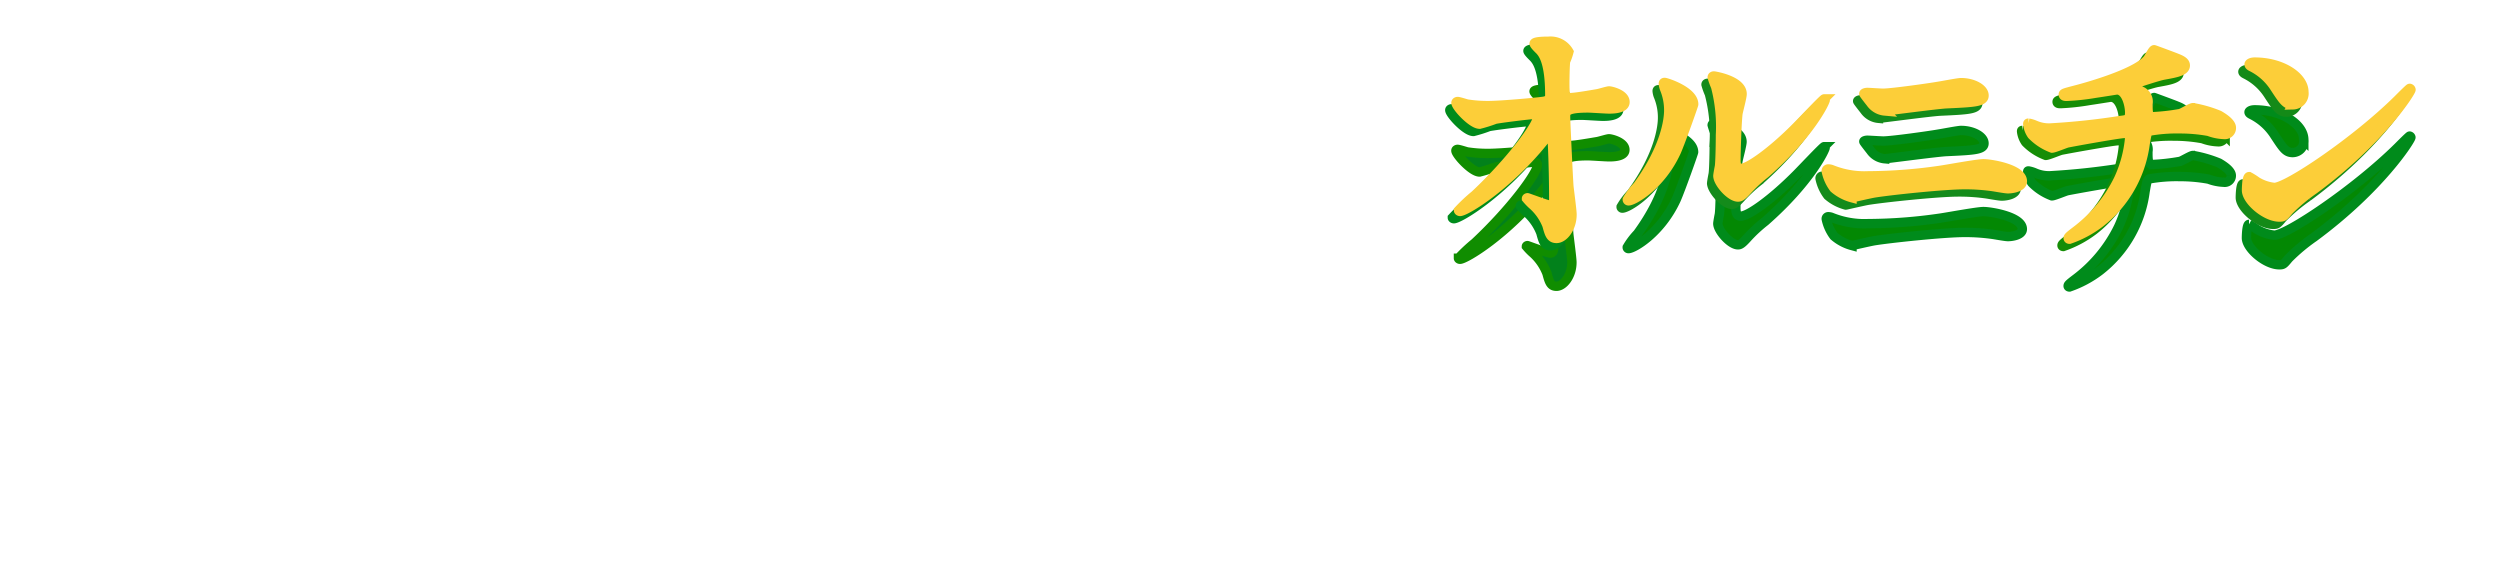 <svg xmlns="http://www.w3.org/2000/svg" xmlns:xlink="http://www.w3.org/1999/xlink" width="266.81" height="62.788" viewBox="0 0 266.81 62.788">
  <defs>
    <filter id="を含んだ健康を考えたお酒" x="15.854" y="27.976" width="241.002" height="34.812" filterUnits="userSpaceOnUse">
      <feOffset dy="3" input="SourceAlpha"/>
      <feGaussianBlur stdDeviation="3" result="blur"/>
      <feFlood flood-opacity="0.431"/>
      <feComposite operator="in" in2="blur"/>
      <feComposite in="SourceGraphic"/>
    </filter>
    <filter id="ン影" x="230.257" y="2.225" width="36.552" height="35.537" filterUnits="userSpaceOnUse">
      <feOffset dy="3" input="SourceAlpha"/>
      <feGaussianBlur stdDeviation="3" result="blur-2"/>
      <feFlood flood-opacity="0.373"/>
      <feComposite operator="in" in2="blur-2"/>
      <feComposite in="SourceGraphic"/>
    </filter>
    <filter id="チ影" x="206.91" y="0.906" width="40.728" height="39.217" filterUnits="userSpaceOnUse">
      <feOffset dy="3" input="SourceAlpha"/>
      <feGaussianBlur stdDeviation="3" result="blur-3"/>
      <feFlood flood-opacity="0.373"/>
      <feComposite operator="in" in2="blur-3"/>
      <feComposite in="SourceGraphic"/>
    </filter>
    <filter id="ニ影" x="185.403" y="4.423" width="39.931" height="31.279" filterUnits="userSpaceOnUse">
      <feOffset dy="3" input="SourceAlpha"/>
      <feGaussianBlur stdDeviation="3" result="blur-4"/>
      <feFlood flood-opacity="0.161"/>
      <feComposite operator="in" in2="blur-4"/>
      <feComposite in="SourceGraphic"/>
    </filter>
    <filter id="ル影" x="164.171" y="3.708" width="40.124" height="32.323" filterUnits="userSpaceOnUse">
      <feOffset dy="3" input="SourceAlpha"/>
      <feGaussianBlur stdDeviation="3" result="blur-5"/>
      <feFlood flood-opacity="0.161"/>
      <feComposite operator="in" in2="blur-5"/>
      <feComposite in="SourceGraphic"/>
    </filter>
    <filter id="オ影" x="145.878" y="0" width="37.047" height="40.041" filterUnits="userSpaceOnUse">
      <feOffset dy="3" input="SourceAlpha"/>
      <feGaussianBlur stdDeviation="3" result="blur-6"/>
      <feFlood flood-opacity="0.161"/>
      <feComposite operator="in" in2="blur-6"/>
      <feComposite in="SourceGraphic"/>
    </filter>
    <filter id="健醸は栄養成分" x="0" y="1.432" width="153.9" height="34.722" filterUnits="userSpaceOnUse">
      <feOffset dy="3" input="SourceAlpha"/>
      <feGaussianBlur stdDeviation="3" result="blur-7"/>
      <feFlood flood-opacity="0.475"/>
      <feComposite operator="in" in2="blur-7"/>
      <feComposite in="SourceGraphic"/>
    </filter>
  </defs>
  <g id="spOrnithineTitle" transform="translate(59.346 -2619.021)">
    <g transform="matrix(1, 0, 0, 1, -59.35, 2619.02)" filter="url(#を含んだ健康を考えたお酒)">
      <path id="を含んだ健康を考えたお酒-2" data-name="を含んだ健康を考えたお酒" d="M13.284-9.7a2.583,2.583,0,0,1,.882.63c.252.27.216.45-.09.63-1.008.54-2.736,1.26-4.14,2.016C9.738-7.7,9.036-8.46,7.92-8.46a4.233,4.233,0,0,0-1.98.648c-.126.072-.18-.018-.108-.126a19.387,19.387,0,0,0,1.62-2.43,19.63,19.63,0,0,0,4.3-1.3c.378-.2.54-.378.54-.63,0-.432-.432-.576-.9-.576-.27,0-.4.18-1.116.486a17.875,17.875,0,0,1-2.124.72c.216-.414.432-.846.576-1.134.18-.378.324-.522.324-.774,0-.486-1.26-.774-1.872-.774a3.257,3.257,0,0,0-1.1.234l-.018.306a4.233,4.233,0,0,1,1.044.324c.342.162.378.324.288.63a7.711,7.711,0,0,1-.54,1.494,9.293,9.293,0,0,1-1.656.18,2.733,2.733,0,0,1-2.394-1.08l-.342.2c.648,1.422.972,1.962,2.43,1.962a11.289,11.289,0,0,0,1.332-.09A16.284,16.284,0,0,1,3.762-6.912C2.97-6.1,2.322-5.688,2.34-5.148c0,.522.252.882.684.864C3.528-4.3,4.05-5.238,4.68-5.94c.72-.81,1.908-1.89,2.88-1.89.918,0,1.206.558,1.26,2.052C6.8-4.5,5.076-3.024,5.076-1.548c0,1.458,1.116,2.556,4.5,2.556A17.806,17.806,0,0,0,13.608.522c.612-.18.738-.414.738-.756,0-.468-.45-.684-1.17-.684a26.839,26.839,0,0,1-4.518.576C6.93-.342,5.9-.81,5.9-1.728c0-1.026,1.26-2.124,2.916-3.1-.018.918-.09,1.8-.09,2.25a.7.7,0,0,0,.738.774c.432,0,.666-.324.666-.81,0-.612-.018-1.818-.09-2.844a35.061,35.061,0,0,1,4.968-1.908c.756-.216,1.026-.252,1.026-.648a2.308,2.308,0,0,0-1.08-1.548,3.247,3.247,0,0,0-1.476-.45ZM24.012-.36V-3.906h7.9V-.36Zm7.7-4.068H30.474C31.086-5.436,31.806-6.7,32.2-7.452a1.455,1.455,0,0,0,.846-.27L31.536-9.036l-.756.792H22.086l.162.5h8.5c-.468.954-1.152,2.25-1.764,3.312H24.12l-1.584-.666V1.458h.216c.612,0,1.26-.342,1.26-.486V.18h7.9V1.314h.234a2.291,2.291,0,0,0,1.242-.4V-3.618A1.341,1.341,0,0,0,34.164-4L32.472-5.274Zm-2.862-6.03H24.822l.144.522H30.8c.252,0,.414-.09.468-.288-.612-.54-1.566-1.242-1.566-1.242Zm-1.782-4.878c-.954,2.358-4.572,5.778-7.6,7.4l.126.252A22.44,22.44,0,0,0,28.386-14.2a14.957,14.957,0,0,0,6.84,5.886A1.687,1.687,0,0,1,36.45-9.54l.036-.288c-3.006-.99-6.1-2.574-7.776-4.59.468-.036.684-.144.756-.342ZM45.99-13c.216.18.288.432.072.846-.63,1.152-3.348,5.634-4.806,8.172C40.3-2.34,39.528-1.17,39.528-.432c0,.54.324.972.738.972.45,0,.666-.306.846-.738.27-.7.576-1.782,1.1-2.9.81-1.674,2.268-3.312,3.888-3.312,1.044,0,1.332.63,1.332,1.4,0,1.08-.18,2.142-.162,3.2A2.225,2.225,0,0,0,49.77.612c2.034,0,4.194-1.35,4.86-5.382l-.36-.108C53.5-2.826,52.056-.792,50.076-.792a1.227,1.227,0,0,1-1.4-1.4c0-.882.072-1.89.054-2.736A2.03,2.03,0,0,0,46.44-7.11a5.154,5.154,0,0,0-2.43.792c-.144.09-.216.018-.126-.126a39.273,39.273,0,0,1,3.294-4.626c.468-.558.99-.7.99-1.08,0-.612-.828-1.476-1.836-1.674a3.565,3.565,0,0,0-1.314-.018l-.09.342A3.61,3.61,0,0,1,45.99-13Zm23.346.36a8.5,8.5,0,0,1,1.62,1.674c.324.432.54.81.828.81a.491.491,0,0,0,.522-.522,1.383,1.383,0,0,0-.594-1.062,6.714,6.714,0,0,0-2.142-1.188ZM65.862-7.452a11.955,11.955,0,0,1,2.322-.27,5.228,5.228,0,0,1,1.566.216c.162.054.216.144.09.252a17.275,17.275,0,0,1-1.8,1.3l.2.288a17.53,17.53,0,0,1,2.07-.81,3.344,3.344,0,0,1,1.1-.252c.54-.036.846-.18.846-.558a1.091,1.091,0,0,0-.666-.882,5.462,5.462,0,0,0-2.412-.45,8.56,8.56,0,0,0-3.438.792Zm-1.71-3.978a12.228,12.228,0,0,0,.54-1.656c-.018-.432-1.152-.918-1.926-.936a3.521,3.521,0,0,0-1.242.18l-.018.36a6.559,6.559,0,0,1,1.1.378c.324.18.414.324.378.756a18.874,18.874,0,0,1-.414,2.25,9.3,9.3,0,0,1-2.3.27,3.184,3.184,0,0,1-2.2-.972l-.288.216a2.465,2.465,0,0,0,2.592,1.908,13.7,13.7,0,0,0,1.872-.18c-.18.684-.378,1.368-.594,1.962A25.1,25.1,0,0,1,58.968-1.4c-.324.576-.576.792-.576,1.278s.27.918.648.918c.45,0,.648-.234.918-.7a46.174,46.174,0,0,0,2.7-6.588c.306-.846.576-1.782.828-2.628a26.159,26.159,0,0,0,3.024-.954c.864-.342,1.116-.558,1.116-.936,0-.432-.594-.63-.936-.63a1.737,1.737,0,0,0-.666.288,12.782,12.782,0,0,1-2.142.9Zm.27,7.65a5.759,5.759,0,0,0,.27,1.944C65.16-.126,66.78.648,69.066.648A12.236,12.236,0,0,0,71.514.414c.594-.144,1.062-.36,1.062-.756,0-.522-.576-.756-1.08-.756a15.662,15.662,0,0,1-2.826.342c-1.512,0-2.61-.378-3.24-1.368a4.5,4.5,0,0,1-.612-1.692Zm6.516-9.972a7.53,7.53,0,0,1,1.62,1.512c.378.432.576.828.882.828a.464.464,0,0,0,.486-.522,1.45,1.45,0,0,0-.648-1.116,7.258,7.258,0,0,0-2.142-.99ZM79-10.35a31.6,31.6,0,0,0,1.368-3.8c.414,0,.63-.162.684-.378L79-15.138a35,35,0,0,1-2.916,9l.27.162a16.719,16.719,0,0,0,1.62-2.34V1.422h.252a1.608,1.608,0,0,0,1.08-.414V-9.72c.324-.054.5-.162.558-.324ZM88.074-8.3v-1.98h1.818V-8.3Zm0-4.428h1.818V-10.8H88.074ZM90.09-7.29a1.7,1.7,0,0,0,1.062-.4v-2.592H92.79a.431.431,0,0,0,.468-.288c-.486-.522-1.278-1.26-1.278-1.26l-.7,1.026h-.126v-1.674a1.629,1.629,0,0,0,.774-.36l-1.512-1.152-.7.738H88.074v-.972c.468-.072.612-.252.648-.5l-2-.216v1.692h-2.2l.162.522h2.034V-10.8H83.466l.144.522h3.114V-8.3h-2.25l.09.27L83.286-9.144l-.774.81h-.828c.684-1.53,1.4-3.276,1.818-4.338a1.455,1.455,0,0,0,.846-.27l-1.476-1.242-.7.738h-1.8l.162.522H82.17c-.576,1.584-1.512,3.87-2.322,5.652a1.884,1.884,0,0,0,1.3.126l.306-.684h1.206a21.39,21.39,0,0,1-.81,4.95A10.731,10.731,0,0,1,80.46-6.12l-.252.108a13.715,13.715,0,0,0,1.35,3.942,8.843,8.843,0,0,1-2.106,3.258l.2.252a9.077,9.077,0,0,0,2.5-2.628C83.592.612,85.7,1.08,88.776,1.08H92.16a1.171,1.171,0,0,1,.828-1.188V-.342c-1.044.018-3.15.018-4.086.018-2.862,0-4.86-.324-6.3-1.674A16.241,16.241,0,0,0,84.024-7.65a1.036,1.036,0,0,0,.594-.2l.018.054h2.088v1.818H84.15l.144.522h2.43v1.926H83.556l.144.54h3.024V-.756h.252c.5,0,1.1-.288,1.1-.468V-2.988H92.2c.252,0,.432-.09.468-.288-.594-.576-1.584-1.332-1.584-1.332l-.846,1.08h-2.16V-5.454h3.384c.252,0,.432-.09.468-.288-.576-.54-1.512-1.278-1.512-1.278l-.828,1.044H88.074V-7.794h1.818v.5Zm14.94-.666h2.916v1.728H105.03Zm0-2.16h2.916V-8.46H105.03Zm2.916,4.41v.864h.216a2.4,2.4,0,0,0,1.1-.36,23.847,23.847,0,0,1-2.214,2.52A7.822,7.822,0,0,1,105.1-5.706Zm1.4.414V-7.956h2.07a.429.429,0,0,0,.45-.27c-.486-.558-1.368-1.368-1.368-1.368l-.756,1.134h-.4V-9.9a1.211,1.211,0,0,0,.684-.324l-1.548-1.188-.7.774H105.03v-1.026c.432-.072.612-.234.648-.5l-2.07-.216v1.746H99.45l.162.522h4V-8.46H98.3v-4.014H111.33c.234,0,.432-.09.468-.288-.63-.612-1.71-1.458-1.71-1.458L109.152-13H104.6V-14.49c.468-.054.63-.234.666-.486l-2.07-.216V-13H98.55l-1.656-.7v5.256c0,3.2-.126,6.7-1.674,9.5l.252.162C98.01-1.35,98.28-5.04,98.3-7.956h5.31v1.728h-4.3l.162.522h4.14V-2.97c-2.466,1.044-4.878,2-5.94,2.358L98.838.882A.588.588,0,0,0,99.126.4c1.962-1.242,3.42-2.268,4.482-3.006V-.486c0,.27-.09.36-.414.36-.36,0-2.16-.126-2.16-.126v.27A3.147,3.147,0,0,1,102.546.5a1.557,1.557,0,0,1,.4.972C104.8,1.3,105.03.684,105.03-.4v-4.32a7.979,7.979,0,0,0,5.778,5.76,1.546,1.546,0,0,1,1.08-1.26v-.2a8.968,8.968,0,0,1-4.536-1.98,20.11,20.11,0,0,0,2.9-1.746c.4.108.558.036.684-.144ZM99.126-5a5.444,5.444,0,0,1,1.764,2.3c1.314.828,2.232-1.764-1.584-2.448Zm27.558-4.7a2.583,2.583,0,0,1,.882.63c.252.27.216.45-.09.63-1.008.54-2.736,1.26-4.14,2.016-.2-1.278-.9-2.034-2.016-2.034a4.233,4.233,0,0,0-1.98.648c-.126.072-.18-.018-.108-.126a19.388,19.388,0,0,0,1.62-2.43,19.63,19.63,0,0,0,4.3-1.3c.378-.2.54-.378.54-.63,0-.432-.432-.576-.9-.576-.27,0-.4.18-1.116.486a17.875,17.875,0,0,1-2.124.72c.216-.414.432-.846.576-1.134.18-.378.324-.522.324-.774,0-.486-1.26-.774-1.872-.774a3.257,3.257,0,0,0-1.1.234l-.018.306a4.233,4.233,0,0,1,1.044.324c.342.162.378.324.288.63a7.711,7.711,0,0,1-.54,1.494,9.293,9.293,0,0,1-1.656.18,2.733,2.733,0,0,1-2.394-1.08l-.342.2c.648,1.422.972,1.962,2.43,1.962a11.289,11.289,0,0,0,1.332-.09,16.284,16.284,0,0,1-2.466,3.276c-.792.81-1.44,1.224-1.422,1.764,0,.522.252.882.684.864.5-.018,1.026-.954,1.656-1.656.72-.81,1.908-1.89,2.88-1.89.918,0,1.206.558,1.26,2.052-2.016,1.278-3.744,2.754-3.744,4.23,0,1.458,1.116,2.556,4.5,2.556a17.806,17.806,0,0,0,4.032-.486c.612-.18.738-.414.738-.756,0-.468-.45-.684-1.17-.684a26.839,26.839,0,0,1-4.518.576c-1.728,0-2.754-.468-2.754-1.386,0-1.026,1.26-2.124,2.916-3.1-.018.918-.09,1.8-.09,2.25a.7.7,0,0,0,.738.774c.432,0,.666-.324.666-.81,0-.612-.018-1.818-.09-2.844a35.062,35.062,0,0,1,4.968-1.908c.756-.216,1.026-.252,1.026-.648a2.308,2.308,0,0,0-1.08-1.548,3.247,3.247,0,0,0-1.476-.45Zm13.968-.018V-12.1h3.708A31.88,31.88,0,0,1,141.7-9.72Zm6.228,0h-3.15a27.512,27.512,0,0,0,3.978-3.618c.414.108.612.072.756-.108l-1.872-1.17a21.966,21.966,0,0,1-1.764,2.052c-.666-.558-1.512-1.206-1.512-1.206l-.918,1.152h-1.746V-14.49c.414-.072.558-.234.594-.468l-2.034-.18v2.52H134.64l.144.522h4.428V-9.72h-6.066l.144.522h7.74c-.594.45-1.206.9-1.836,1.332l-.954-.36c-.072.324-.162.72-.252,1.152A37.837,37.837,0,0,1,132.8-4.3l.126.27a36.4,36.4,0,0,0,4.806-1.98c-.288,1.224-.648,2.556-.954,3.636a2.049,2.049,0,0,0,1.548.018c.09-.342.2-.756.306-1.17h6.66a6.1,6.1,0,0,1-1.188,3.222,1.13,1.13,0,0,1-.7.162c-.432,0-1.908-.126-2.736-.2l-.018.288a5.339,5.339,0,0,1,1.854.54,1.121,1.121,0,0,1,.36.954,3.8,3.8,0,0,0,2.052-.5c.846-.558,1.476-2.2,1.8-4.266a1.039,1.039,0,0,0,.72-.27l-1.476-1.224-.774.774h-6.426c.126-.558.27-1.134.4-1.674a66.077,66.077,0,0,0,7.164-.936.992.992,0,0,0,.954.036l-1.44-1.35a44.044,44.044,0,0,1-6.588,1.818l.18-.756a41.079,41.079,0,0,0,3.6-2.286h6.048c.252,0,.414-.09.468-.288-.648-.594-1.728-1.422-1.728-1.422Zm8.19.018a2.263,2.263,0,0,0,0,1.1,2.05,2.05,0,0,0,1.746,1.314c.378,0,.594-.306,1.116-.576a21.846,21.846,0,0,1,3.312-1.17c.414-.108.576.09.288.414-.738.846-2.43,2.538-3.8,3.834-.9.882-2.394,2.232-3.132,2.934-.522.5-.9.846-.9,1.53a.643.643,0,0,0,.666.666,1.108,1.108,0,0,0,.882-.558,24.764,24.764,0,0,1,2.844-3.294,2.391,2.391,0,0,1,1.638-.738c.558,0,.828.342.954.864.126.648.252,1.4.378,2.016.27,1.44.864,1.926,2.844,1.926,1.512,0,3.744-.18,3.744-.972,0-.486-.486-.792-1.242-.792a15.821,15.821,0,0,1-2.952.378c-.774,0-1.062-.306-1.3-1.152-.144-.558-.342-1.314-.522-1.908a1.485,1.485,0,0,0-1.476-1.044,4.935,4.935,0,0,0-1.116.126,43.372,43.372,0,0,1,3.564-3.114c.63-.45,1.26-.63,1.26-.99,0-.594-1.224-1.314-1.782-1.314-.288,0-.432.27-.882.4A34.889,34.889,0,0,1,156.384-8.8c-.4,0-.756-.4-1.044-.972Zm5.094-2.772c-.54.252-1.4.63-2.124.936l.144.378a20.555,20.555,0,0,1,3.1-.792c.468-.018.81,0,1.242,0,.486,0,.684-.252.684-.522,0-.612-.738-1.08-1.368-1.08a9.2,9.2,0,0,1-1.152.126,6.067,6.067,0,0,1-3.33-1.242l-.252.252A5.193,5.193,0,0,0,160.164-12.474ZM179.64-7.632a11.955,11.955,0,0,1,2.322-.27,5.228,5.228,0,0,1,1.566.216c.162.054.216.144.09.252a17.275,17.275,0,0,1-1.8,1.3l.2.288a17.53,17.53,0,0,1,2.07-.81,3.344,3.344,0,0,1,1.1-.252c.54-.036.846-.18.846-.558a1.091,1.091,0,0,0-.666-.882,5.462,5.462,0,0,0-2.412-.45,8.56,8.56,0,0,0-3.438.792Zm-1.71-3.978a12.227,12.227,0,0,0,.54-1.656c-.018-.432-1.152-.918-1.926-.936a3.521,3.521,0,0,0-1.242.18l-.018.36a6.559,6.559,0,0,1,1.1.378c.324.18.414.324.378.756a18.874,18.874,0,0,1-.414,2.25,9.3,9.3,0,0,1-2.3.27,3.184,3.184,0,0,1-2.2-.972l-.288.216a2.465,2.465,0,0,0,2.592,1.908,13.7,13.7,0,0,0,1.872-.18c-.18.684-.378,1.368-.594,1.962a25.1,25.1,0,0,1-2.682,5.49c-.324.576-.576.792-.576,1.278s.27.918.648.918c.45,0,.648-.234.918-.7a46.173,46.173,0,0,0,2.7-6.588c.306-.846.576-1.782.828-2.628a26.159,26.159,0,0,0,3.024-.954c.864-.342,1.116-.558,1.116-.936,0-.432-.594-.63-.936-.63a1.737,1.737,0,0,0-.666.288,12.781,12.781,0,0,1-2.142.9Zm.27,7.65a5.76,5.76,0,0,0,.27,1.944c.468,1.71,2.088,2.484,4.374,2.484a12.236,12.236,0,0,0,2.448-.234c.594-.144,1.062-.36,1.062-.756,0-.522-.576-.756-1.08-.756a15.662,15.662,0,0,1-2.826.342c-1.512,0-2.61-.378-3.24-1.368A4.5,4.5,0,0,1,178.6-4Zm17.028,2.466c0,.36-.126.486-.522.342-.5-.216-1.278-.576-1.926-.9a27.491,27.491,0,0,1,2.448-2.07Zm.954-4.86c0-.774.018-1.584.072-2.376a21.044,21.044,0,0,0,2.646-.99c.4-.2.612-.432.612-.738-.018-.54-.72-.594-1.008-.576-.342,0-.9.54-2.16,1.026a11.118,11.118,0,0,1,.216-1.62c.126-.576.4-.864.4-1.3,0-.468-1.224-1.062-1.962-1.062a2.611,2.611,0,0,0-1.386.414l.054.324a4.135,4.135,0,0,1,1.17.144c.288.108.378.18.4.63.018.432,0,1.566,0,2.826a9.288,9.288,0,0,1-1.98.36c-.918.036-1.224-.162-2.124-1.026l-.288.216c.684,1.728,1.476,1.962,2.43,1.962a10.688,10.688,0,0,0,1.962-.306v3.294c-1.242.7-2.628,1.782-3.24,2.142a1.47,1.47,0,0,1-1.062.234c-.432-.036-.54.108-.54.594a1.188,1.188,0,0,0,.378.882.928.928,0,0,0,.63.342c.288,0,.5-.234,1.026-.738a15.965,15.965,0,0,1,1.854,1.4c.576.54.594,1.134,1.062,1.134.612,0,1.152-.918,1.152-1.746,0-.666-.216-1.314-.288-3.816a9.825,9.825,0,0,1,4.428-1.53c1.926,0,2.736,1.062,2.736,2.376a2.474,2.474,0,0,1-2.7,2.538,4.153,4.153,0,0,1-2.808-1.08l-.288.27a4.02,4.02,0,0,0,3.42,2,3.458,3.458,0,0,0,3.744-3.4c0-2.106-1.53-3.4-3.69-3.4a10.857,10.857,0,0,0-4.86,1.3Zm4.536-4.878c1.224-.072,2.61.108,3.276,1.08a.453.453,0,0,1-.036.684,13.887,13.887,0,0,1-1.422.99l.2.288a7.536,7.536,0,0,1,1.422-.5c.558-.09.792.432,1.206.36.432-.036.612-.4.594-.81a3.29,3.29,0,0,0-2.826-2.664,5.67,5.67,0,0,0-2.448.162Zm9.126-3.564a6.084,6.084,0,0,1,1.908,2.484c1.476.864,2.43-2.052-1.764-2.628Zm-1.386,4.068a4.852,4.852,0,0,1,1.764,2.286c1.4.9,2.394-1.872-1.6-2.448Zm5.094-1.35c-3.06,7.326-3.06,7.326-3.384,7.956-.18.378-.252.378-.468.378h-.81v.4a1.617,1.617,0,0,1,.9.27c.4.252.5,1.764.234,3.6.054.594.324.9.666.9.684,0,1.1-.5,1.134-1.3.054-1.512-.522-2.3-.54-3.15a6.46,6.46,0,0,1,.27-1.62c.234-.9,1.584-5.112,2.322-7.344Zm4.752,1.44v-2.646h1.4v2.646Zm4.662.54v3.2l-.09.018h-.27a6.589,6.589,0,0,1-.666.018h-.666c-.306,0-.342-.09-.36-.306V-10.1ZM215.442-.792V-3.33h7.524V-.792Zm6.39-4.914a9.525,9.525,0,0,0,1.134-.054v1.908h-7.524v-.81l.126.126C218.07-5.85,218.3-7.92,218.3-9.9v-.2h1.4v3.276c0,.81.18,1.116,1.224,1.116ZM217.08-10.1v.216c0,1.89-.144,3.69-1.638,5.076V-10.1Zm3.834-3.186h3.978a.416.416,0,0,0,.45-.27c-.612-.594-1.656-1.44-1.656-1.44l-.9,1.206h-9.414l.144.5h3.564v2.646h-1.422l-1.512-.63V1.422h.2c.684,0,1.1-.306,1.1-.4V-.27h7.524v1.6h.2A1.493,1.493,0,0,0,224.316.9V-9.972a1.011,1.011,0,0,0,.738-.342l-1.476-1.17-.684.846h-1.98Z" transform="translate(22.51 49.31)" fill="#fff"/>
    </g>
    <g transform="matrix(1, 0, 0, 1, -59.35, 2619.02)" filter="url(#ン影)">
      <path id="ン影-2" data-name="ン影" d="M597.2,408.67a19.181,19.181,0,0,0-2.692,2.252c-.522.632-.577.687-.989.687-1.484,0-3.516-1.758-3.516-2.857,0-.192.027-1.456.275-1.456a6.842,6.842,0,0,1,.824.522,4.546,4.546,0,0,0,1.868.632c1.346,0,8.625-4.862,13.185-9.367.44-.439,1.209-1.209,1.264-1.209a.176.176,0,0,1,.137.137C607.558,398.26,604.345,403.4,597.2,408.67Zm-2.252-9.037c-.742,0-1.017-.439-1.923-1.813a6.188,6.188,0,0,0-2.5-2.252c-.11-.055-.247-.137-.247-.248s.22-.247.6-.247c2.939,0,5.247,1.566,5.247,3.187A1.213,1.213,0,0,1,594.95,399.633Z" transform="translate(-350.25 -386.35)" fill="#038803" stroke="#008b1b" stroke-width="1"/>
    </g>
    <g transform="matrix(1, 0, 0, 1, -59.35, 2619.02)" filter="url(#チ影)">
      <path id="チ影-2" data-name="チ影" d="M555.7,393.12c.659.247.961.467.961.8,0,.631-1.071.8-2.252,1.016-.55.082-2.939.879-3.077.933a.386.386,0,0,0-.22.3c0,.165.055.192.632.412a1.229,1.229,0,0,1,.934,1.428c0,.961,0,1.373.577,1.373a22.74,22.74,0,0,0,2.857-.33c.22-.054,1.154-.631,1.373-.631a13.274,13.274,0,0,1,2.775.8c.577.33,1.318.851,1.318,1.346a.7.7,0,0,1-.8.714,5.117,5.117,0,0,1-1.621-.33,16.965,16.965,0,0,0-3.1-.275,16.515,16.515,0,0,0-3.214.247c-.275.137-.275.275-.467,1.346a12.8,12.8,0,0,1-4.807,8.433,11.574,11.574,0,0,1-3.269,1.758c-.054,0-.137-.027-.137-.109,0-.11.055-.192.742-.714a15.3,15.3,0,0,0,4.642-5.6,13.291,13.291,0,0,0,1.181-4.4.527.527,0,0,0-.577-.467c-.55,0-5.713.934-6.071,1.017-.248.054-1.4.549-1.648.549a5.885,5.885,0,0,1-2.143-1.4,2.547,2.547,0,0,1-.439-1.154c0-.083,0-.11.082-.11a3.11,3.11,0,0,1,.715.219,3.7,3.7,0,0,0,1.566.3,75.365,75.365,0,0,0,7.526-.8c.714-.082.989-.11.989-.851s-.357-2.418-1.373-2.418c-.357.055-1.374.22-2.308.357a23.652,23.652,0,0,1-3.049.33c-.137,0-.357,0-.357-.192,0-.137.11-.165,1.264-.467.549-.137,6.483-1.7,7.746-3.324.137-.165.522-.989.687-.989C553.369,392.241,555.595,393.065,555.7,393.12Z" transform="translate(-323.44 -384.83)" fill="#038803" stroke="#008b1b" stroke-width="1"/>
    </g>
    <g transform="matrix(1, 0, 0, 1, -59.35, 2619.02)" filter="url(#ニ影)">
      <path id="ニ影-2" data-name="ニ影" d="M498.133,409.738a54.314,54.314,0,0,0,7.774-.6c.742-.11,3.873-.687,4.533-.687.8,0,4.147.549,4.147,1.868,0,.632-1.071.8-1.538.8-.22,0-.852-.11-1.511-.22a20.577,20.577,0,0,0-3.1-.22c-2.308,0-8.1.632-9.614.879-.385.055-2.39.522-2.418.522a4.862,4.862,0,0,1-1.923-1.016,4.557,4.557,0,0,1-.824-1.813A.218.218,0,0,1,493.9,409a1.167,1.167,0,0,1,.3.055A9.284,9.284,0,0,0,498.133,409.738Zm1.621-8.818c.879,0,4.807-.549,5.906-.742.385-.055,2.06-.385,2.39-.385,1.263,0,2.445.632,2.445,1.373,0,.687-1.016.742-4.01.879-1.072.055-6.373.769-6.593.769a2.044,2.044,0,0,1-1.483-.851c-.082-.11-.742-.934-.742-.989,0-.082.22-.137.385-.137S499.479,400.92,499.754,400.92Z" transform="translate(-298.75 -388.87)" fill="#038803" stroke="#008b1b" stroke-width="1"/>
    </g>
    <g transform="matrix(1, 0, 0, 1, -59.35, 2619.02)" filter="url(#ル影)">
      <path id="ル影-2" data-name="ル影" d="M453.267,406.363c-1.648,3.571-4.532,5.219-5.082,5.219a.128.128,0,0,1-.137-.137,7.779,7.779,0,0,1,1.1-1.456c3.022-4.148,3.324-7.142,3.324-8.049a6.024,6.024,0,0,0-.467-2.362,2.02,2.02,0,0,1-.11-.495c0-.082.027-.137.137-.137.192,0,3.1.934,3.1,2.335C455.135,401.363,453.734,405.319,453.267,406.363Zm4.45,2.555c0-.138.137-.852.165-.989.082-.522.11-2.692.11-3.379a16.849,16.849,0,0,0-.522-5.164,7.138,7.138,0,0,1-.357-.989c0-.11.11-.137.165-.137.137,0,3.021.494,3.021,1.923,0,.33-.385,1.758-.439,2.06-.11.742-.22,4.066-.22,4.972,0,.357.027.906.522.906.824,0,3.351-1.813,5.989-4.477.467-.467,2.8-2.94,2.911-2.94a.119.119,0,0,1,.11.11c0,.219-1.593,3.626-6.4,7.856a15.265,15.265,0,0,0-1.9,1.758c-.467.522-.715.714-.907.742C459.173,411.307,457.717,409.686,457.717,408.917Z" transform="translate(-274.38 -388.05)" fill="#038803" stroke="#008b1b" stroke-width="1"/>
    </g>
    <g transform="matrix(1, 0, 0, 1, -59.35, 2619.02)" filter="url(#オ影)">
      <path id="オ影-2" data-name="オ影" d="M409.963,397a13.926,13.926,0,0,0,2.252.165c1.483,0,5.549-.385,5.961-.467s.6-.248.6-.659c0-3.544-.741-4.423-1.071-4.78-.11-.11-.6-.577-.6-.714,0-.247,1.291-.247,1.539-.247a2.257,2.257,0,0,1,2.17,1.126,6.349,6.349,0,0,1-.357,1.017c-.055.33-.082,1.84-.082,2.252,0,1.319.027,1.621.577,1.621s2.252-.3,2.912-.411c.192-.027,1.071-.3,1.236-.3.247,0,1.7.358,1.7,1.181,0,.742-1.346.742-1.7.742s-1.9-.11-2.225-.11c-2.417,0-2.417.412-2.417.989,0,.412.3,6.813.357,7.416.055.495.33,2.555.33,2.967,0,1.456-.906,2.555-1.648,2.555-.632,0-.769-.467-1.016-1.373a5.681,5.681,0,0,0-1.594-2.253,6.316,6.316,0,0,1-.6-.632c0-.055.082-.082.11-.082.055,0,2.143.8,2.445.8.357,0,.357-.439.357-.66,0-3.021-.137-6.482-.192-6.619a.24.24,0,0,0-.247-.165c-.138,0-.192.055-.66.632-3.955,4.889-8.323,7.471-8.9,7.471-.083,0-.165-.055-.165-.11a17.858,17.858,0,0,1,1.758-1.648c3.873-3.626,6.675-7.472,6.675-8.3a.288.288,0,0,0-.3-.3c-.494,0-3.735.412-4.23.522a14.222,14.222,0,0,1-1.648.522c-.824,0-2.527-1.868-2.527-2.28,0-.11.138-.137.165-.137C409.084,396.722,409.826,396.968,409.963,397Z" transform="translate(-253.38 -383.79)" fill="#02811b" stroke="#108d00" stroke-width="1"/>
    </g>
    <path id="ン枠" d="M595.785,405.835a19.15,19.15,0,0,0-2.692,2.253c-.522.632-.577.687-.989.687-1.484,0-3.516-1.758-3.516-2.857,0-.192.027-1.456.275-1.456a6.834,6.834,0,0,1,.824.522,4.54,4.54,0,0,0,1.868.632c1.346,0,8.625-4.862,13.185-9.367.439-.439,1.208-1.208,1.264-1.208a.175.175,0,0,1,.137.137c0,.247-3.214,5.383-10.356,10.658m-2.252-9.037c-.742,0-1.017-.439-1.923-1.813a6.189,6.189,0,0,0-2.5-2.252c-.11-.055-.247-.137-.247-.248s.22-.247.6-.247c2.939,0,5.247,1.566,5.247,3.187a1.213,1.213,0,0,1-1.181,1.373" transform="translate(-408.837 2234.188)" fill="#158d06" stroke="#148a18" stroke-width="1"/>
    <path id="チ枠" d="M554.287,390.285c.659.247.961.466.961.8,0,.632-1.071.8-2.252,1.017-.55.081-2.939.878-3.077.933a.384.384,0,0,0-.22.3c0,.165.055.193.632.412a1.229,1.229,0,0,1,.934,1.428c0,.962,0,1.374.577,1.374a22.752,22.752,0,0,0,2.857-.33c.22-.054,1.154-.631,1.373-.631a13.306,13.306,0,0,1,2.775.8c.577.33,1.318.851,1.318,1.346a.7.7,0,0,1-.8.714,5.117,5.117,0,0,1-1.62-.33,16.956,16.956,0,0,0-3.1-.274,16.514,16.514,0,0,0-3.214.247c-.275.137-.275.275-.467,1.345a12.8,12.8,0,0,1-4.807,8.434,11.582,11.582,0,0,1-3.269,1.757c-.054,0-.137-.028-.137-.109,0-.11.055-.192.742-.714a15.3,15.3,0,0,0,4.642-5.6,13.287,13.287,0,0,0,1.181-4.4.527.527,0,0,0-.577-.467c-.55,0-5.714.934-6.07,1.017-.248.055-1.4.549-1.649.549a5.889,5.889,0,0,1-2.143-1.4,2.549,2.549,0,0,1-.439-1.154c0-.083,0-.11.082-.11a3.087,3.087,0,0,1,.715.22,3.705,3.705,0,0,0,1.566.3,75.355,75.355,0,0,0,7.526-.8c.714-.082.989-.11.989-.851s-.357-2.418-1.373-2.418c-.357.055-1.374.22-2.308.358a23.71,23.71,0,0,1-3.049.329c-.137,0-.357,0-.357-.192,0-.137.11-.165,1.264-.467.549-.137,6.483-1.7,7.746-3.323.137-.165.522-.989.687-.989.027,0,2.253.824,2.363.879" transform="translate(-382.032 2235.702)" fill="#158d06" stroke="#158d06" stroke-width="1"/>
    <path id="ニ枠" d="M496.716,406.9a54.32,54.32,0,0,0,7.773-.6c.742-.11,3.873-.687,4.533-.687.8,0,4.147.55,4.147,1.868,0,.632-1.071.8-1.538.8-.22,0-.852-.11-1.511-.22a20.577,20.577,0,0,0-3.1-.22c-2.308,0-8.1.632-9.614.879-.385.055-2.39.522-2.417.522a4.856,4.856,0,0,1-1.923-1.016,4.556,4.556,0,0,1-.824-1.813.217.217,0,0,1,.247-.247,1.167,1.167,0,0,1,.3.054,9.284,9.284,0,0,0,3.928.687m1.621-8.817c.879,0,4.807-.55,5.906-.742.385-.055,2.06-.385,2.39-.385,1.263,0,2.445.632,2.445,1.373,0,.687-1.016.742-4.01.879-1.072.055-6.373.769-6.593.769a2.045,2.045,0,0,1-1.483-.851c-.082-.11-.742-.934-.742-.989,0-.082.22-.137.385-.137s1.428.083,1.7.083" transform="translate(-357.341 2231.665)" fill="#158d06" stroke="#148b1b" stroke-width="1"/>
    <path id="ル枠" d="M451.85,403.528c-1.648,3.571-4.532,5.219-5.082,5.219a.128.128,0,0,1-.137-.137,7.781,7.781,0,0,1,1.1-1.456c3.022-4.147,3.324-7.142,3.324-8.048a6.025,6.025,0,0,0-.467-2.363,2.022,2.022,0,0,1-.11-.494c0-.083.027-.137.137-.137.192,0,3.1.934,3.1,2.335,0,.082-1.4,4.038-1.868,5.082m4.45,2.554c0-.138.137-.851.165-.989.082-.522.11-2.692.11-3.379a16.85,16.85,0,0,0-.522-5.165,7.12,7.12,0,0,1-.357-.989c0-.109.11-.137.165-.137.137,0,3.021.494,3.021,1.923,0,.33-.385,1.759-.439,2.06-.11.742-.22,4.065-.22,4.972,0,.357.027.906.522.906.824,0,3.351-1.813,5.989-4.477.467-.467,2.8-2.94,2.911-2.94a.119.119,0,0,1,.11.11c0,.22-1.593,3.626-6.4,7.856a15.266,15.266,0,0,0-1.9,1.758c-.467.522-.715.714-.907.742-.8.137-2.252-1.484-2.252-2.253" transform="translate(-332.965 2232.486)" fill="#158d00" stroke="#148b1b" stroke-width="1"/>
    <path id="オ枠" d="M408.545,394.161a13.924,13.924,0,0,0,2.252.165c1.483,0,5.549-.384,5.961-.467s.6-.248.6-.659c0-3.544-.741-4.423-1.071-4.78-.11-.11-.6-.577-.6-.714,0-.247,1.291-.247,1.539-.247a2.257,2.257,0,0,1,2.17,1.126,6.356,6.356,0,0,1-.357,1.016c-.055.33-.082,1.841-.082,2.253,0,1.318.027,1.62.577,1.62s2.252-.3,2.912-.412c.192-.027,1.071-.3,1.236-.3.247,0,1.7.357,1.7,1.181,0,.742-1.346.742-1.7.742s-1.9-.109-2.225-.109c-2.417,0-2.417.412-2.417.988,0,.412.3,6.813.357,7.416.055.495.33,2.555.33,2.967,0,1.456-.906,2.555-1.648,2.555-.632,0-.769-.467-1.016-1.374a5.676,5.676,0,0,0-1.594-2.252,6.357,6.357,0,0,1-.6-.632c0-.055.082-.082.11-.082.055,0,2.143.8,2.445.8.357,0,.357-.44.357-.66,0-3.021-.137-6.482-.192-6.619a.241.241,0,0,0-.247-.165c-.138,0-.192.055-.66.632-3.955,4.89-8.323,7.471-8.9,7.471-.083,0-.165-.055-.165-.109a17.8,17.8,0,0,1,1.758-1.648c3.873-3.626,6.675-7.471,6.675-8.3a.288.288,0,0,0-.3-.3c-.494,0-3.735.412-4.23.522a14.218,14.218,0,0,1-1.648.522c-.824,0-2.527-1.868-2.527-2.28,0-.109.138-.137.165-.137.165,0,.907.247,1.044.275" transform="translate(-311.963 2236.743)" fill="#038803" stroke="#008b1b" stroke-width="1"/>
    <path id="ン塗" d="M595.785,405.835a19.15,19.15,0,0,0-2.692,2.253c-.522.632-.577.687-.989.687-1.484,0-3.516-1.758-3.516-2.857,0-.192.027-1.456.275-1.456a6.834,6.834,0,0,1,.824.522,4.54,4.54,0,0,0,1.868.632c1.346,0,8.625-4.862,13.185-9.367.439-.439,1.208-1.208,1.264-1.208a.175.175,0,0,1,.137.137C606.141,395.425,602.927,400.561,595.785,405.835Zm-2.252-9.037c-.742,0-1.017-.439-1.923-1.813a6.189,6.189,0,0,0-2.5-2.252c-.11-.055-.247-.137-.247-.248s.22-.247.6-.247c2.939,0,5.247,1.566,5.247,3.187A1.213,1.213,0,0,1,593.532,396.8Z" transform="translate(-408.176 2233.411)" fill="#fcce39" stroke="#fcce39" stroke-width="1"/>
    <path id="チ塗" d="M554.287,390.285c.659.247.961.466.961.8,0,.632-1.071.8-2.252,1.017-.55.081-2.939.878-3.077.933a.384.384,0,0,0-.22.3c0,.165.055.193.632.412a1.229,1.229,0,0,1,.934,1.428c0,.962,0,1.374.577,1.374a22.752,22.752,0,0,0,2.857-.33c.22-.054,1.154-.631,1.373-.631a13.306,13.306,0,0,1,2.775.8c.577.33,1.318.851,1.318,1.346a.7.7,0,0,1-.8.714,5.117,5.117,0,0,1-1.62-.33,16.956,16.956,0,0,0-3.1-.274,16.514,16.514,0,0,0-3.214.247c-.275.137-.275.275-.467,1.345a12.8,12.8,0,0,1-4.807,8.434,11.582,11.582,0,0,1-3.269,1.757c-.054,0-.137-.028-.137-.109,0-.11.055-.192.742-.714a15.3,15.3,0,0,0,4.642-5.6,13.287,13.287,0,0,0,1.181-4.4.527.527,0,0,0-.577-.467c-.55,0-5.714.934-6.07,1.017-.248.055-1.4.549-1.649.549a5.889,5.889,0,0,1-2.143-1.4,2.549,2.549,0,0,1-.439-1.154c0-.083,0-.11.082-.11a3.087,3.087,0,0,1,.715.22,3.705,3.705,0,0,0,1.566.3,75.355,75.355,0,0,0,7.526-.8c.714-.082.989-.11.989-.851s-.357-2.418-1.373-2.418c-.357.055-1.374.22-2.308.358a23.71,23.71,0,0,1-3.049.329c-.137,0-.357,0-.357-.192,0-.137.11-.165,1.264-.467.549-.137,6.483-1.7,7.746-3.323.137-.165.522-.989.687-.989C551.951,389.406,554.177,390.23,554.287,390.285Z" transform="translate(-381.372 2234.924)" fill="#fcce39" stroke="#fcce39" stroke-width="1"/>
    <path id="ニ塗" d="M496.716,406.9a54.32,54.32,0,0,0,7.773-.6c.742-.11,3.873-.687,4.533-.687.8,0,4.147.55,4.147,1.868,0,.632-1.071.8-1.538.8-.22,0-.852-.11-1.511-.22a20.577,20.577,0,0,0-3.1-.22c-2.308,0-8.1.632-9.614.879-.385.055-2.39.522-2.417.522a4.856,4.856,0,0,1-1.923-1.016,4.556,4.556,0,0,1-.824-1.813.217.217,0,0,1,.247-.247,1.167,1.167,0,0,1,.3.054A9.284,9.284,0,0,0,496.716,406.9Zm1.621-8.817c.879,0,4.807-.55,5.906-.742.385-.055,2.06-.385,2.39-.385,1.263,0,2.445.632,2.445,1.373,0,.687-1.016.742-4.01.879-1.072.055-6.373.769-6.593.769a2.045,2.045,0,0,1-1.483-.851c-.082-.11-.742-.934-.742-.989,0-.082.22-.137.385-.137S498.062,398.086,498.337,398.086Z" transform="translate(-356.681 2230.887)" fill="#fcce39" stroke="#fcce39" stroke-width="1"/>
    <path id="ル塗" d="M451.85,403.528c-1.648,3.571-4.532,5.219-5.082,5.219a.128.128,0,0,1-.137-.137,7.781,7.781,0,0,1,1.1-1.456c3.022-4.147,3.324-7.142,3.324-8.048a6.025,6.025,0,0,0-.467-2.363,2.022,2.022,0,0,1-.11-.494c0-.083.027-.137.137-.137.192,0,3.1.934,3.1,2.335C453.718,398.528,452.317,402.484,451.85,403.528Zm4.45,2.554c0-.138.137-.851.165-.989.082-.522.11-2.692.11-3.379a16.85,16.85,0,0,0-.522-5.165,7.12,7.12,0,0,1-.357-.989c0-.109.11-.137.165-.137.137,0,3.021.494,3.021,1.923,0,.33-.385,1.759-.439,2.06-.11.742-.22,4.065-.22,4.972,0,.357.027.906.522.906.824,0,3.351-1.813,5.989-4.477.467-.467,2.8-2.94,2.911-2.94a.119.119,0,0,1,.11.11c0,.22-1.593,3.626-6.4,7.856a15.266,15.266,0,0,0-1.9,1.758c-.467.522-.715.714-.907.742C457.756,408.472,456.3,406.851,456.3,406.082Z" transform="translate(-332.305 2231.708)" fill="#fcce39" stroke="#fcce39" stroke-width="1"/>
    <path id="オ塗" d="M408.545,394.161a13.924,13.924,0,0,0,2.252.165c1.483,0,5.549-.384,5.961-.467s.6-.248.6-.659c0-3.544-.741-4.423-1.071-4.78-.11-.11-.6-.577-.6-.714,0-.247,1.291-.247,1.539-.247a2.257,2.257,0,0,1,2.17,1.126,6.356,6.356,0,0,1-.357,1.016c-.055.33-.082,1.841-.082,2.253,0,1.318.027,1.62.577,1.62s2.252-.3,2.912-.412c.192-.027,1.071-.3,1.236-.3.247,0,1.7.357,1.7,1.181,0,.742-1.346.742-1.7.742s-1.9-.109-2.225-.109c-2.417,0-2.417.412-2.417.988,0,.412.3,6.813.357,7.416.055.495.33,2.555.33,2.967,0,1.456-.906,2.555-1.648,2.555-.632,0-.769-.467-1.016-1.374a5.676,5.676,0,0,0-1.594-2.252,6.357,6.357,0,0,1-.6-.632c0-.055.082-.082.11-.082.055,0,2.143.8,2.445.8.357,0,.357-.44.357-.66,0-3.021-.137-6.482-.192-6.619a.241.241,0,0,0-.247-.165c-.138,0-.192.055-.66.632-3.955,4.89-8.323,7.471-8.9,7.471-.083,0-.165-.055-.165-.109a17.8,17.8,0,0,1,1.758-1.648c3.873-3.626,6.675-7.471,6.675-8.3a.288.288,0,0,0-.3-.3c-.494,0-3.735.412-4.23.522a14.218,14.218,0,0,1-1.648.522c-.824,0-2.527-1.868-2.527-2.28,0-.109.138-.137.165-.137C407.666,393.887,408.408,394.133,408.545,394.161Z" transform="translate(-311.303 2235.965)" fill="#fcce39" stroke="#fcce39" stroke-width="1"/>
    <g transform="matrix(1, 0, 0, 1, -59.35, 2619.02)" filter="url(#健醸は栄養成分)">
      <path id="健醸は栄養成分-2" data-name="健醸は栄養成分" d="M3.4-10.35a31.6,31.6,0,0,0,1.368-3.8c.414,0,.63-.162.684-.378L3.4-15.138a35,35,0,0,1-2.916,9l.27.162a16.719,16.719,0,0,0,1.62-2.34V1.422h.252a1.608,1.608,0,0,0,1.08-.414V-9.72c.324-.054.5-.162.558-.324ZM12.474-8.3v-1.98h1.818V-8.3Zm0-4.428h1.818V-10.8H12.474ZM14.49-7.29a1.7,1.7,0,0,0,1.062-.4v-2.592H17.19a.431.431,0,0,0,.468-.288c-.486-.522-1.278-1.26-1.278-1.26l-.7,1.026h-.126v-1.674a1.629,1.629,0,0,0,.774-.36l-1.512-1.152-.7.738H12.474v-.972c.468-.072.612-.252.648-.5l-2-.216v1.692h-2.2l.162.522h2.034V-10.8H7.866l.144.522h3.114V-8.3H8.874l.09.27L7.686-9.144l-.774.81H6.084c.684-1.53,1.4-3.276,1.818-4.338a1.455,1.455,0,0,0,.846-.27L7.272-14.184l-.7.738H4.77l.162.522H6.57c-.576,1.584-1.512,3.87-2.322,5.652a1.884,1.884,0,0,0,1.3.126L5.85-7.83H7.056a21.39,21.39,0,0,1-.81,4.95A10.731,10.731,0,0,1,4.86-6.12l-.252.108A13.715,13.715,0,0,0,5.958-2.07,8.843,8.843,0,0,1,3.852,1.188l.2.252a9.077,9.077,0,0,0,2.5-2.628C7.992.612,10.1,1.08,13.176,1.08H16.56a1.171,1.171,0,0,1,.828-1.188V-.342c-1.044.018-3.15.018-4.086.018C10.44-.324,8.442-.648,7-2A16.241,16.241,0,0,0,8.424-7.65a1.036,1.036,0,0,0,.594-.2l.018.054h2.088v1.818H8.55l.144.522h2.43v1.926H7.956l.144.54h3.024V-.756h.252c.5,0,1.1-.288,1.1-.468V-2.988H16.6c.252,0,.432-.09.468-.288-.594-.576-1.584-1.332-1.584-1.332l-.846,1.08h-2.16V-5.454h3.384c.252,0,.432-.09.468-.288-.576-.54-1.512-1.278-1.512-1.278l-.828,1.044H12.474V-7.794h1.818v.5Zm13.392-5.94.126.522h8.658A.431.431,0,0,0,37.134-13c-.576-.54-1.566-1.332-1.566-1.332l-.828,1.1h-2v-1.188c.432-.072.576-.234.612-.486l-1.908-.2v1.872ZM32.9-12.168a12.936,12.936,0,0,1,3.06,2.106c1.332.36,1.53-2.07-2.916-2.322Zm-1.638,8.64a9.671,9.671,0,0,0,1.17-1.08h.27a11.2,11.2,0,0,0,1.206,3.492c-.9.18-1.818.36-2.646.5Zm0-3.024h1.872v1.4H31.266Zm0-1.854h1.872v1.314H31.266Zm-9.2,7.632V-3.24h4.32V-.774Zm.72-9.486v.738a7.92,7.92,0,0,1-.72,3.834V-10.26Zm.9-3.078h.828v2.556h-.828Zm2.7,3.078v3.4c-.036,0-.09.018-.126.018H25.6c-.126,0-.162-.054-.162-.234V-10.26Zm-4.32,5.238a5.677,5.677,0,0,0,1.62-4.5v-.738h.828v3.528c0,.558.108.828.828.828h.45a5.792,5.792,0,0,0,.594-.018v2.16h-4.32Zm13.662.558a18.8,18.8,0,0,1-1.62,1.89,8,8,0,0,1-1.026-2.034h3.672a.409.409,0,0,0,.45-.288C36.684-5.418,35.8-6.1,35.8-6.1l-.756.954h-.72v-1.4h1.962a.409.409,0,0,0,.45-.288c-.5-.486-1.3-1.134-1.3-1.134l-.666.882h-.45V-8.406h2.052c.252,0,.414-.09.45-.288-.5-.5-1.332-1.17-1.332-1.17l-.7.936h-.468V-9.936c.324-.072.45-.216.486-.4l-1.674-.2v1.6H31.266V-9.954c.288-.054.414-.2.432-.4l-1.674-.18v1.6h-2l.144.522h1.854v1.314H28.4l.144.54h1.476v1.4H27.648l.144.54h2.952A10.661,10.661,0,0,1,27.576-1.98v-8.064l.144-.036.144.2a10.947,10.947,0,0,0,3.654-1.71c.4.072.54,0,.648-.162l-1.6-.81a10.47,10.47,0,0,1-2.34,2.088l-1.35-1.062-.666.756h-.63v-2.556h2.25a.416.416,0,0,0,.45-.27c-.576-.576-1.584-1.386-1.584-1.386l-.846,1.134H20.52l.144.522h1.962v2.556h-.468l-1.242-.594V1.368h.2c.522,0,.954-.288.954-.432V-.252h4.32v1.4h.18A1.554,1.554,0,0,0,27.576.738V-1.854l.144.216a16.4,16.4,0,0,0,2.34-1.1V-.4c-.756.144-1.386.234-1.8.288l.756,1.548a.61.61,0,0,0,.4-.414C31.482.234,32.976-.414,34-.864l-.036-.162a6.176,6.176,0,0,0,2.448,2.358A1.422,1.422,0,0,1,37.44.144l.036-.2A6.4,6.4,0,0,1,34.308-2.3a17.239,17.239,0,0,0,2.34-1.1c.252.072.414.036.5-.09Zm9.342-2.16c-.432.918-1.4,3.186-1.8,3.8-.162.252-.324.234-.432,0a3.522,3.522,0,0,1-.288-1.656,12.119,12.119,0,0,1,1.224-4.77c.432-1.008.7-1.35.7-1.764a3.266,3.266,0,0,0-1.3-2.088,3.156,3.156,0,0,0-1.062-.558l-.27.216a3.253,3.253,0,0,1,1.026,2.016,9.783,9.783,0,0,1-.45,2.178,18.514,18.514,0,0,0-.846,4.986A8.083,8.083,0,0,0,42.642.018c.288.432.594.738.954.738a.6.6,0,0,0,.63-.684c0-.486-.27-1.062-.27-1.638a5.658,5.658,0,0,1,.252-1.278c.234-.648.954-2.628,1.3-3.582Zm6.678,3.69c0,1.386-.36,2.088-2.286,2.088-1.008,0-1.818-.324-1.818-1.1,0-.828,1.152-1.278,2.232-1.278a7.531,7.531,0,0,1,1.872.216Zm.918-5.85A18.713,18.713,0,0,0,55.044-9.4c.648-.252.918-.4.918-.81s-.63-.648-1.062-.648c-.162,0-.468.216-1.386.54-.216.09-.486.18-.81.288a11.627,11.627,0,0,1,.162-1.422,11.427,11.427,0,0,0,.288-1.26c0-.432-.99-.972-1.89-.972a3.668,3.668,0,0,0-1.4.45l.036.342a6.29,6.29,0,0,1,1.278.216c.27.09.36.18.36.684v2.232a10.5,10.5,0,0,1-2.07.2,4.121,4.121,0,0,1-2.484-.9l-.252.234c.954,1.566,1.746,1.782,2.862,1.782a14.34,14.34,0,0,0,1.944-.144c.018,1.458.126,3.258.18,4.518a8.008,8.008,0,0,0-1.17-.072c-1.98,0-3.636.72-3.636,2.3,0,1.386,1.332,2.16,2.934,2.16,2.268,0,3.186-.954,3.186-2.43a3.327,3.327,0,0,0-.018-.414,7.863,7.863,0,0,1,1.962,1.44c.414.378.648.612.954.612.36,0,.558-.252.558-.684A1.477,1.477,0,0,0,55.908-2.2,6.861,6.861,0,0,0,52.92-3.834c-.108-1.3-.252-2.97-.252-4.77Zm13.986-6.21a6.119,6.119,0,0,1,1.152,3.2c1.278,1.224,2.826-1.6-.936-3.312Zm-4.14.342a5.585,5.585,0,0,1,1.584,3.1c1.386,1.134,2.682-1.836-1.4-3.222ZM74.142-10.26a21.843,21.843,0,0,1-1.116,2.25l.216.126a14.721,14.721,0,0,0,2.646-2.088.993.993,0,0,0,.684-.2l-1.566-1.494-.864.882H71.01A23.521,23.521,0,0,0,74.25-13.9c.4.036.612-.09.7-.306l-2.142-.792a26.272,26.272,0,0,1-2.322,4.212H62.8a7.082,7.082,0,0,0-.27-1.062l-.306.018A3.292,3.292,0,0,1,61-9.036.919.919,0,0,0,60.48-7.92c.234.486.918.486,1.4.126a2.765,2.765,0,0,0,.954-2.466Zm1.53,4.284a.453.453,0,0,0,.486-.288c-.666-.576-1.728-1.422-1.728-1.422L73.494-6.5H69.1V-9.072c.45-.054.612-.234.648-.486l-2.106-.234V-6.5h-6.8L61-5.976H66.51A17.032,17.032,0,0,1,60.228.4l.162.27a16.557,16.557,0,0,0,7.254-5.652V1.458h.27c.558,0,1.188-.306,1.188-.468V-5.976h.036A13.5,13.5,0,0,0,75.366.486,1.531,1.531,0,0,1,76.59-.684l.036-.18c-2.664-.918-5.616-2.772-7.074-5.112Zm9.45,2.826V-4.41h6.192v1.26ZM90.9-8.46a7.582,7.582,0,0,0,.81,1.224l-.54.576h-2.3v-.846c.342-.054.486-.2.5-.414L87.5-8.1v1.44H85.356l-.486-.2a9.494,9.494,0,0,0,1.368-1.6Zm-5.778,2.3h6.192v1.242H85.122Zm6.408,4.05a2.258,2.258,0,0,0,1.17-.36V-6.03c.054-.018.108-.018.162-.036a11.74,11.74,0,0,0,2.79,1.746,1.5,1.5,0,0,1,1.08-1.188l.018-.2A11.943,11.943,0,0,1,91.4-8.46h4.5c.252,0,.414-.09.468-.288-.648-.558-1.674-1.314-1.674-1.314l-.9,1.08H88.866v-1.4h5.706c.252,0,.432-.09.468-.288-.594-.54-1.566-1.224-1.566-1.224l-.846.99H88.866v-1.35H95.49c.27,0,.432-.09.486-.288-.648-.558-1.638-1.3-1.638-1.3l-.9,1.062H89.982a15.815,15.815,0,0,0,1.8-1.476.6.6,0,0,0,.7-.306l-2.016-.63a21.437,21.437,0,0,1-1.062,2.412H86.472c.612-.468.414-1.962-2.286-2.376l-.18.144A5.564,5.564,0,0,1,85.554-12.8l.036.018H80.64l.144.522h6.66v1.35H81.5l.162.522h5.778v1.4h-7.29l.144.522h4.158a13.463,13.463,0,0,1-4.752,4.3l.162.288a15.81,15.81,0,0,0,3.87-2.052V-.414c-1.026.108-1.872.162-2.43.2L82.1,1.476a.611.611,0,0,0,.45-.4C85.572.36,87.732-.234,89.3-.7l-.036-.27c-1.458.162-2.88.306-4.14.432V-2.646h2.79C89.334-.234,91.854.828,95.346,1.4A1.491,1.491,0,0,1,96.372.162v-.2a20.1,20.1,0,0,1-4.662-.72A24.184,24.184,0,0,0,94.392-2c.36.126.522.054.648-.108L93.582-3.114a29.639,29.639,0,0,1-2.466,2.16A6.673,6.673,0,0,1,88.4-2.646h2.916v.54Zm19.458-12.42a5.761,5.761,0,0,1,2.178,2.016c1.386.648,1.98-2.052-2.034-2.2ZM116.1-3.078l-.2-.054a18.231,18.231,0,0,1-.882,2.106c-.18.324-.306.324-.63.072A7.411,7.411,0,0,1,112-3.456a17.182,17.182,0,0,0,2.538-4.9c.486.018.648-.09.72-.324l-2.142-.684a17.435,17.435,0,0,1-1.782,4.608,19.044,19.044,0,0,1-1.35-6.228h5.814a.431.431,0,0,0,.468-.288c-.648-.576-1.746-1.422-1.746-1.422L113.58-11.5h-3.636c-.072-.954-.09-1.908-.072-2.88.45-.054.612-.27.648-.5l-2.106-.234c0,1.242.036,2.448.126,3.618h-5.364l-1.692-.666v4.554c0,3.024-.18,6.318-1.962,8.964l.234.18c2.9-2.484,3.168-6.246,3.168-9.054h2.97c-.072,3.024-.27,4.536-.594,4.842a.654.654,0,0,1-.522.162c-.324,0-1.17-.072-1.638-.108l-.018.288a2.394,2.394,0,0,1,1.152.45,1.32,1.32,0,0,1,.27.936,2.4,2.4,0,0,0,1.674-.522c.684-.594.936-2.2,1.044-5.868a1.025,1.025,0,0,0,.7-.27L106.488-8.82l-.756.774h-2.808V-10.98h5.652a21.138,21.138,0,0,0,1.872,7.632,14.716,14.716,0,0,1-5.058,4.464l.162.234a14.5,14.5,0,0,0,5.472-3.672A9.355,9.355,0,0,0,113.634.45c.846.63,2.088,1.17,2.592.558.18-.2.126-.54-.45-1.314ZM125.028-15.1a17.1,17.1,0,0,1-5.562,7.9l.18.216A15.819,15.819,0,0,0,126.432-14c.45.054.594-.054.684-.27Zm6.228,7.11H121.95l.162.522h3.618c-.162,2.682-.792,5.9-5.6,8.622l.216.288c5.706-2.466,6.678-5.868,6.984-8.91h4.086c-.2,3.582-.612,6.372-1.188,6.876a1.008,1.008,0,0,1-.738.216c-.45,0-2-.126-2.916-.216l-.018.288a5.683,5.683,0,0,1,2.052.612,1.174,1.174,0,0,1,.4,1.026,3.172,3.172,0,0,0,2.232-.72c.936-.828,1.422-3.762,1.638-7.866a1.184,1.184,0,0,0,.738-.288l-1.53-1.3Zm-1.872-7.02a14.1,14.1,0,0,0,5.652,7.578,1.656,1.656,0,0,1,1.3-1.188l.054-.2c-2.61-1.188-5.544-3.546-6.714-6.354Z" transform="translate(8.51 22.62)" fill="#fff"/>
    </g>
  </g>
</svg>
